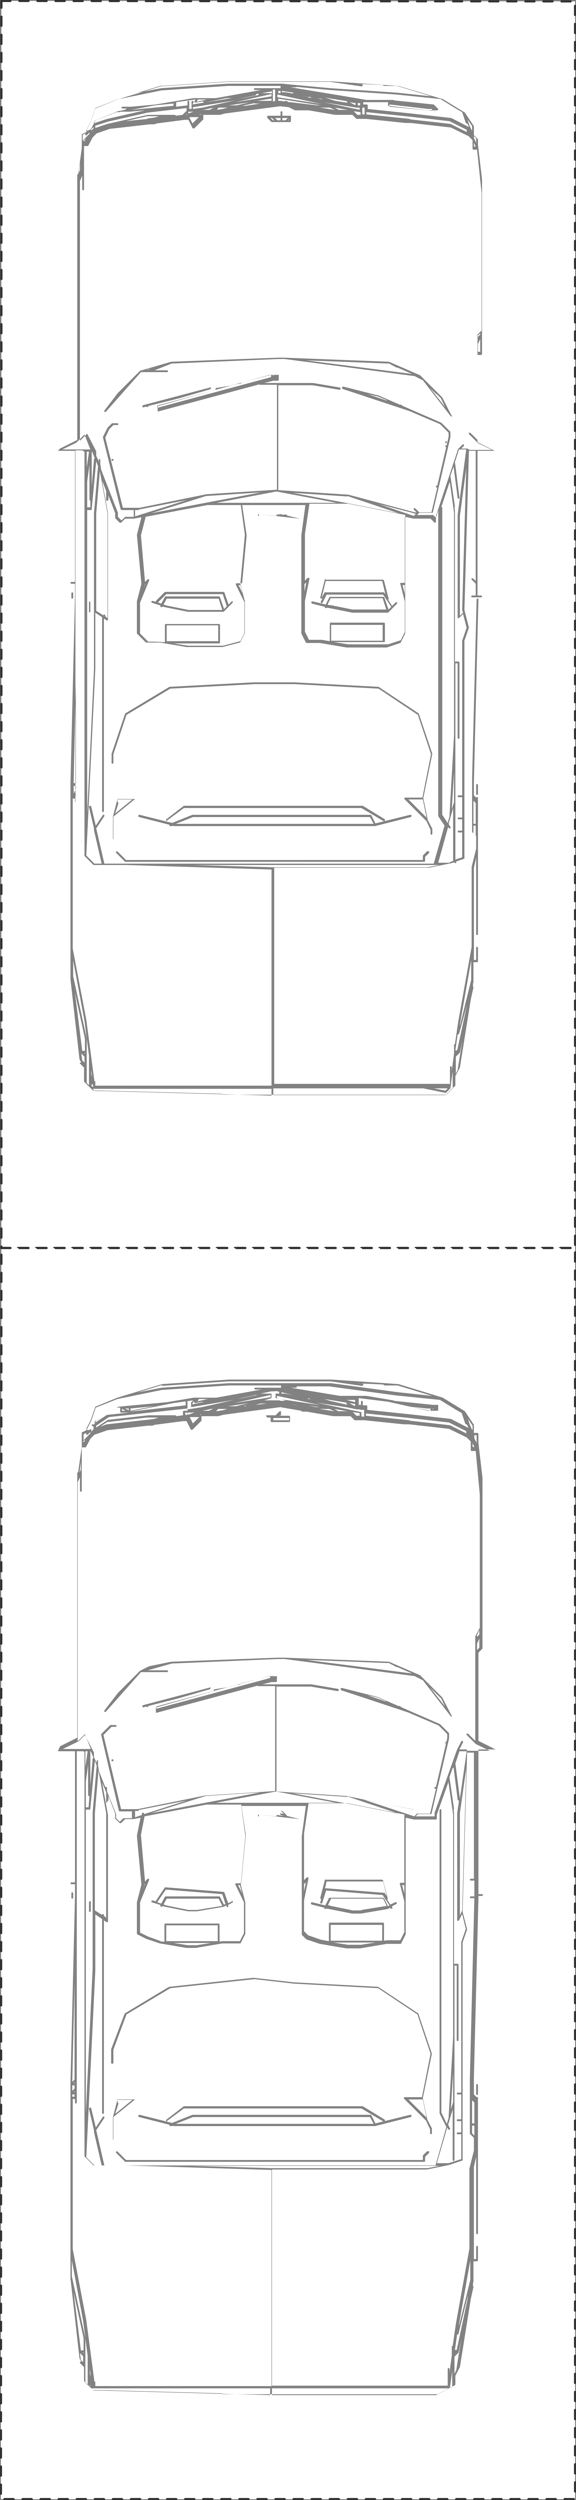 <?xml version="1.0" encoding="UTF-8"?><svg id="P2279" xmlns="http://www.w3.org/2000/svg" viewBox="0 0 127.5 552.9"><rect x="0" y="0" width="127.5" height="552.9" fill="#808080" stroke="none"/><defs><style>.cls-1{fill:#fff;stroke:#323232;stroke-dasharray:0 0 2 2;stroke-linecap:round;stroke-linejoin:round;stroke-width:.5px;}.cls-2{fill:#828282;}</style></defs><g id="P2279-2"><polyline class="cls-1" points=".3 .2 127.3 .3 127.3 276 .3 276 .3 .2"/><g id="P2305"><polyline class="cls-1" points=".3 276 127.3 276 127.3 552.7 .2 552.7 .3 276"/></g></g><path class="cls-2" d="m105.4,463.9s0,0,0,.2,0,0,0,.1c0,0,0,0,.2,0s.1,0,.2,0,0,0,0-.2,0-.1,0-.2c0,0-.2,0-.3,0Z"/><path class="cls-2" d="m105.8,461.1c0-.1-.1-.2-.2-.2s-.2.1-.2.2v2c0,.1.1.2.2.2s.2-.1.2-.2v-2Z"/><path class="cls-2" d="m98.7,385.5s.1,0,.2,0c0,0,0,0,0-.1s0-.1,0-.2c0,0-.2,0-.3,0,0,0,0,0,0,.2s0,.1,0,.2c0,0,0,0,.2,0Z"/><path class="cls-2" d="m98.7,386.5s0,0,.2,0c0,0,0,0,0-.2s0-.1,0-.2c0,0-.2,0-.3,0,0,0,0,.1,0,.2s0,.1,0,.2c0,0,0,0,.2,0Z"/><path class="cls-2" d="m99.9,379.3s0,0,0,0l-2-3.9s0,0,0,0l-1-1-3.9-3.9s0,0,0,0c0,0,0,0,0,0l-6.9-3s0,0,0,0c0,0,0,0,0,0l-23.2-.9h-.4c0,0,0,0-.1,0h-.9s-23.6.9-23.6.9c0,0,0,0,0,0l-4.9,1s0,0,0,0l-2,1s0,0,0,0c0,0,0,0,0,0l-4.9,4.9s0,0,0,0c0,0,0,0,0,0l-3,3.9c0,0,0,.2,0,.3,0,0,0,0,.1,0s.1,0,.2,0l7.8-8.8h5.8c.1,0,.2-.1.2-.2s-.1-.2-.2-.2h-4.3l5.3-1.5,23.6-1h1.4c0,0,28.9,3.8,28.9,3.8,0,0,0,.1.1.1l1.6.8,6.2,8s0,0,0,0c0,0,0,0,.2,0s0,0,.1,0c0,0,0,0,0,0,0,0,0,0,0,0,0,0,0,0,0,0,0,0,0,0,0,0,0,0,0,0,0,0Zm-14-11.6l1.9,1c0,0,.2,0,.2,0l3.2,1.4-23.4-3,18.1.7Zm11.7,7.8l.9,1.9-3.3-4.2,2.3,2.3Z"/><path class="cls-2" d="m94.6,475.7l-1,1s0,0,0,.2v.8H27.9l-1.9-1.9c0,0-.2,0-.3,0s0,.2,0,.3l2,2s0,0,.2,0h66c.1,0,.2-.1.2-.2v-.9l.9-.9c0,0,0-.2,0-.3s-.2,0-.3,0Z"/><path class="cls-2" d="m30.6,467.9c0,.1,0,.2.2.3l6.7,1.7s0,.1,0,.2c0,0,.1.1.2.1s0,0,0,0h.3c0-.1.6,0,.6,0h44.4s7.9-2,7.9-2c.1,0,.2-.2.2-.3,0-.1-.1-.2-.3-.2l-7.7,1.9-.9-1.8c0,0-.1-.1-.2-.1h-39.4s0,0,0,0l-4.5,1.8-7.2-1.8c-.1,0-.2,0-.3.2Zm12.1.3h39.2l.8,1.5h-43.8s3.8-1.5,3.8-1.5Z"/><path class="cls-2" d="m72.1,415.6c-.1,0-.2,0-.2.2l-1,3.9c0,.1,0,.2.2.3,0,0,0,0,0,0l-.2.7c0,.1,0,.2.1.3.1,0,.2,0,.3-.1l.9-2.8,12.5,1,1.5,2.3-.3.2-.9-1.8c0,0-.1-.1-.2-.1h-11.8c0,0-.2,0-.2.1l-.8,1.6-2.9-.7c-.1,0-.2,0-.3.2,0,.1,0,.2.2.3l2.8.7c0,.1,0,.2.1.3.1,0,.2,0,.3-.1h0c0,0,.7.1.7.1l5,1h2s5.9-1,5.9-1c0,0,0,0,0,0l.6-.3v.2c.2,0,.3,0,.3,0s0,0,.1,0c.1,0,.1-.2,0-.3v-.2c-.1,0,.9-.5.9-.5.1,0,.2-.2.1-.3,0-.1-.2-.2-.3-.1l-1.1.5-.7-1.1c.1,0,.2-.1.1-.3l-1-3.9c0,0-.1-.2-.2-.2h-12.8Zm7.9,6.9h-1.9s-4.9-1-4.9-1l-.6-.2.7-1.4h11.5l.8,1.6-5.6.9Zm5.6-3.2l-.5-.7c0,0-.1,0-.2,0l-12.8-1c-.1,0-.2,0-.2.2v.3c-.1,0,.4-2,.4-2h12.5l.8,3.3Z"/><path class="cls-2" d="m36.8,469.2l3.9-2.9h39.3l4.9,2.9s0,0,.1,0c0,0,.2,0,.2-.1,0-.1,0-.2,0-.3l-4.9-3s0,0-.1,0h-39.4s0,0-.1,0l-3.9,3c0,0-.1.2,0,.3,0,.1.2.1.3,0Z"/><path class="cls-2" d="m59.1,313.4c0,0,0,.1,0,.1,0,0,0,0,0,0,0,0,0,0,0,0,0,0,0,0,0,0h0s.8,0,.8,0v.8c0,.1.1.2.2.2h3.9c.1,0,.2-.1.2-.2v-1s0,0,0,0c0-.1-.1-.2-.2-.2h-1.8v-.8c0,0,0-.1,0-.2,0,0-.2,0-.3,0l-.9.9h-1.9c-.1,0-.2,0-.2.2,0,0,0,0,0,0h0s0,0,0,0c0,0,0,0,0,0Zm2.2.7h-.8v-.5h.8s0,0,0,0h2.7v.5h-2.7Zm.8-1h-.2l.2-.2v.2Z"/><path class="cls-2" d="m57.3,401.3l8.9,1s0,0,0,0c0,0,.1,0,.1,0,0,0,0,0,0,0,0,0,0,0,0,0,0,0,0,0,0,0,0,0,0,0,0,0,0,0,0,0,0,0,0,0,0,0,0,0,0,0,0,0,0,0,0,0,0,0,0,0l-2.8-.7s0,0,0,0c0,0,0,0,0,0,0,0,0,0,0,0,0,0,0,0,0-.1l-1-1c0,0-.2,0-.3,0l-1,1s0,0,0,.1c0,0,0,0,0,0h0s0,0,0,0c0,0,0,.1,0,.1h0s0,0,0,0c0,0,0,0,0,0,0,0,0,0,0,0l-3.9-.4c-.1,0-.2,0-.2.2s0,.2.2.2Zm4,0s0,0,.1,0l.8-.8.6.6h-.5c-.1-.2-.2,0-.3,0,0,.1,0,.2.2.3l.7.2-1.6-.2s0,0,0,0Z"/><path class="cls-2" d="m51.4,420.5l-.9.4-.8-2.3c0,0-.1-.1-.2-.2l-12.8-1c0,0-.2,0-.2,0l-2,3s0,0,0,.1l-.7-.2c-.1,0-.2,0-.3.1,0,.1,0,.2.1.3l1.9.6h0c0,.2,0,.3.1.4,0,0,0,0,.1,0,0,0,.2,0,.2-.1h0c0-.1.7.1.7.1l5,1h2s5.9-1,5.9-1c0,0,0,0,0,0l.6-.3v.2c0,0,.2.2.3.2s0,0,0,0c.1,0,.2-.2.1-.3v-.2c0,0,.9-.5.9-.5.1,0,.2-.2.1-.3,0-.1-.2-.2-.3-.1Zm-7.8,1.9h-1.9s-4.9-1-4.9-1l-.6-.2.7-1.3h11.5l.8,1.6-5.6.9Zm6-1.1l-.9-1.8c0,0-.1-.1-.2-.1h-11.8c0,0-.2,0-.2.1l-.8,1.5-.9-.3s0,0,0,0l1.9-2.8,12.5,1,.7,2.2-.5.2Z"/><path class="cls-2" d="m46.5,373.2l-14.8,3.9c-.1,0-.2.2-.2.3,0,.1.1.2.2.2s0,0,0,0l.7-.2s0,0,0,.1c0,0,.1,0,.2,0s.1,0,.2,0c0,0,0-.1,0-.2s0,0,0,0l6.7-1.7,6.9-2c.1,0,.2-.2.2-.3,0-.1-.2-.2-.3-.2Z"/><path class="cls-2" d="m24.9,473.2c.1,0,.2-.1.2-.2v-4.8l4.8-3.9s0,0,0,0c0,0,0,0,0,0,0,0,0,0,0,0,0,0,0,0,0,0,0,0,0,0,0,0,0,0,0,0,0,0,0,0,0,0,0,0,0,0,0,0,0,0,0,0,0,0,0,0,0,0,0,0,0,0h-3.9s0,0,0,0c0,0,0,0,0,0,0,0,0,0,0,0,0,0,0,0,0,0,0,0,0,0,0,0,0,0,0,0,0,0l-1,3.9s0,0,0,0c0,0,0,0,0,0v4.9c0,.1.1.2.2.2Zm1.1-8.3s0,0,0,0v-.5h3.3l-3.8,3.1.7-2.2c0-.1,0-.2-.1-.3Z"/><path class="cls-2" d="m24.9,456.4c.1,0,.2-.1.2-.2v-2.9l2.9-7.8,9.7-5.8,18.6-2,8.8,1s0,0,0,0h0s18.6,1,18.6,1l8.7,5.8,2.9,8.7-1.9,9.6h-3.8c0,0-.2,0-.2.1s0,.2,0,.2l4.9,4.9.9,1.9v.9c0,.1.1.2.2.2s.2-.1.2-.2v-1s0,0,0-.1l-1-1.9-1-4.8,2-9.8s0,0,0,0c0,0,0,0,0,0l-3-8.9s0,0,0,0c0,0,0,0,0,0l-8.9-5.9s0,0,0,0c0,0,0,0,0,0l-18.7-1-8.9-1s0,0,0,0c0,0,0,0,0,0,0,0,0,0,0,0l-18.7,2s0,0,0,0c0,0,0,0,0,0l-9.8,5.9s0,0,0,0c0,0,0,0,0,0l-3,7.9s0,0,0,0v3c0,.1.1.2.2.2Zm69.5,11.9l-4-4h3.2l.8,4Z"/><path class="cls-2" d="m24.7,389.1s0,0,0,.2,0,.1,0,.2c0,0,0,0,.2,0s.1,0,.2,0c0,0,0,0,0-.2s0-.1,0-.2c0,0-.2,0-.3,0Z"/><path class="cls-2" d="m12.8,387.3s0,0,0,0c0,0,0,0,0,0,0,0,0,0,0,0,0,0,0,0,.1,0h3.7v28.3s0,0,0,0,0,0,0,0v.7h-.8c-.1,0-.2.1-.2.2s.1.2.2.2h.8v1.7s0,0,0,0,0,0,0,0v.9s0,0,0,0,0,0,0,0l-1,41.3h0s0,0,0,0c0,0,0,0,0,0v2h0s0,0,0,0v1h0s0,0,0,0c0,0,0,0,0,0v2.9s0,0,0,0c0,0,0,0,0,0v4.9s0,0,0,0c0,0,0,0,0,0h0v6.9h0s0,0,0,0h0v8.9s0,0,0,0,0,0,0,0v7.9s0,0,0,0,0,0,0,0v2s0,0,0,0h0v2.9s0,0,0,0,0,0,0,0v3.9s0,0,0,0c0,0,0,0,0,0h0s0,0,0,0l2,17.7s0,0,0,0c0,0,0,0,0,0l.4.7h0c0,0-.2,0-.3,0,0,0,0,0,0,.1,0,0,0,0,0,0s0,0,0,0c0,0,0,.1,0,.2l.9.9v2.9c0,0,0,.1,0,.2l2,2s0,0,.2,0h2l26.4.7s0,0,0,0c0,.1.1.2.2.2h47.3s0,0,.1,0l3.9-2c0,0,.1-.1.1-.2v-1.9l1-1.9s0,0,0,0l2.4-15,.6-2.7c0,0,0-.2-.1-.2v-.8c.1,0,.1,0,.1,0,0,0,0,0,0,0v-1s0,0,0,0,0,0,0,0v-3.7h.8c.1,0,.2-.1.2-.2v-3c0-.1-.1-.2-.2-.2s-.2.1-.2.2v2.7h-.5v-20.4s.5-2.2.5-2.2v16.9c0,.1.1.2.2.2s.2-.1.2-.2v-21.7h0v-7.9c0,0,0-.1,0-.2l-.9-.9v-3.8l1-39.4s0,0,0,0v-.7h.8c.1,0,.2-.1.2-.2s-.1-.2-.2-.2h-.8v-32h3.7c0,0,.1,0,.1,0,0,0,0,0,0,0,0,0,0,0,0,0,0,0,0,0,0,0,0,0,0,0,0,0,0,0,0,0,0,0,0,0,0,0,0,0h0s0,0,0,0c0,0,0,0,0,0,0,0,0,0,0,0,0,0,0,0,0,0,0,0,0,0,0,0,0,0,0,0,0,0,0,0,0,0,0,0l-3.8-1.9v-19.5l.9-.9s0,0,0,0c0,0,0,0,0,0,0,0,0,0,0-.2s0,0,0,0v-2.9h0v-2s0,0,0,0,0,0,0,0v-32.5s0,0,0,0c0,0,0-.1,0-.2,0,0,0,0,0,0l-.9-7.7v-2c0-.1-.1-.2-.2-.2h-.8v-1.7s0,0,0-.1l-2-3s0,0,0,0l-4.9-3s0,0,0,0l-9.8-3s0,0,0,0h0s-14.8-1-14.8-1h-22.7l-14.8,1-9.9,3-4.9,2s0,0,0,0c0,0,0,0,0,0,0,0,0,0,0,0,0,0,0,0,0,0,0,0,0,0,0,0,0,0,0,0,0,0l-1,2.9-1,2s0,0,0,0c0,0,0,.2.1.2,0,0,0,0,.1,0s0,0,0,0l-1.2.6s0,0,0,0c0,0,0,0,0,0,0,0,0,0,0,0,0,0,0,0,0,0,0,0,0,0,0,.1,0,0,0,0,0,0s0,0,0,0v1h0s0,0,0,0h0v1s0,0,0,0c0,0,0,0,0,0v1l-.8,5.7c0,0-.2,0-.2.2v1s0,0,0,0,0,0,0,0v1.9s0,0,0,0,0,0,0,0v.9s0,0,0,0,0,0,0,0v9.8s0,0,0,0,0,0,0,0v7.8s0,0,0,0c0,0,0,0,0,0v12.8s0,0,0,0,0,0,0,0v.9s0,0,0,0,0,0,0,0v1s0,0,0,0,0,0,0,0v.9s0,0,0,0,0,0,0,0v1s0,0,0,0,0,0,0,0v20.5l-3.8,1.9s0,0,0,0c0,0,0,0,0,0,0,0,0,0,0,0,0,0,0,0,0,0,0,0,0,0,0,0,0,0,0,0,0,0s0,0,0,0c0,0,0,0,0,0Zm5.9.2v75.6s0,0,0,0,0,0,0,0v13.8s0,0,0,0c0,0,0,0,0,0,0,0,0,0,0,0l2,2s0,0,.2,0h6.9l32.3,1v12.6s0,0,0,0c0,0,0,0,0,0v35.2H21.1v-.6s0,0,0-.2,0-.2-.2-.2l-1.8-13.6-3-15.7v-33.2h.5v.8c0,.1.1.2.2.2s.2-.1.2-.2v-1s0,0,0,0,0,0,0,0v-2h0v-2s0,0,0,0,0,0,0,0v-40.4s0,0,0,0,0,0,0,0v-1s0,0,0,0,0,0,0,0v-2s0,0,0,0,0,0,0,0v-1s0,0,0,0,0,0,0,0v-28.3h1.5Zm5.1,10.8c.1,0,.2-.1.2-.2v-.9l1.5,3.9v.9c0,0,0,.1,0,.2l1,1c0,0,.2,0,.3,0l.9-.9h1.9s0,0,0,0c0,0,0,0,0,0h0l1.5-.3-.8,4s0,0,0,0l1,10.8-1,3.9s0,0,0,0v6.9c0,0,0,.2.1.2l2,1,3,1,5.9,1h2s5.9-1,5.9-1h3.9c0,0,.2,0,.2-.1l1-2s0,0,0-.1v-6.9s-1-3.9-1-3.9l1-10.8s0,0,0,0c0,0,0,0,0,0l-.9-6.6h14.3l-.9,6.7v10.8h0v10.8c0,0,0,.1,0,.2l1,1s0,0,0,0l3,1,5.9,1h3s5.9-1,5.9-1h3c0,0,.2,0,.2-.1l1-2s0,0,0-.1v-6.9s0,0,0,0v-18.7c0,0,0,0,0-.1l1.8.4s0,0,0,0h4.9c.1,0,.2-.1.2-.2v-.9l2.6-7.3v.2s-.1.1,0,.2l1,6.9v49.2l-1,17.7c0,0,0,.1,0,.2l-.4,1.3-1.2-2.5v-66.9c0-.1-.1-.2-.2-.2s-.2.1-.2.2v67s0,0,0,.1l1.5,3-2.4,8.5H23.1l-1.8-7.8,1.8-2.7c0-.1,0-.2,0-.3-.1,0-.2,0-.3,0l-1.6,2.4-1-4.2c0-.1-.1-.2-.3-.2-.1,0-.2.1-.2.3l1.1,4.7h0c0,.2,0,.3,0,.4,0,0,0,0,0,0l1.7,7.4h-1.6l-1.8-1.8,2-41.3v-12.4l1.5,1v42.9c0,.1.1.2.2.2s.2-.1.2-.2v-42.6l.6.4s0,0,.1,0c0,0,.1,0,.2,0,0,0,0,0,0,0,0,0,0,0,0,0,0,0,0,0,0,0v-23.7s-1.3-7.2-1.3-7.2l.9,2.2v2.1c0,.1.1.2.2.2Zm6.9,2s0,0,0,0l10.6-2.1-9.4,3h0c0-.1,0-.3-.2-.3-.1,0-.2,0-.3.2v.3c0,0-1.5.5-1.5.5v-1.4h.8Zm46.2-3l11.3,3.8-11.2-2.2-12.2-2.3,12.1.8Zm14.7,2.9l.8.8-.7.7-11.2-3.7,11.2,2.2Zm-2.1,18.6l-.5-1.9h.5v1.9Zm0-16.9v14.5h-.8c0,0-.1,0-.2,0,0,0,0,.1,0,.2l1,3.9v6.8l-.9,1.8h-2.9s-.7.1-.7.1v-3.8c0-.1-.1-.2-.2-.2h-11.8c-.1,0-.2.1-.2.2v3.9s0,0,0,0l-1.7-.3-2.9-1-.9-.9v-6.8s1-4.9,1-4.9c0,0,0-.2-.1-.2,0,0-.2,0-.3,0l-.6.6v-10.3s1-6.7,1-6.7h8.6l12.7,2.5c0,0-.1,0-.1.2Zm-4.9,27.3h-11.4v-3.5h11.4v3.5Zm-1.5.4l-3.2.5h-2.9s-3.2-.5-3.2-.5h9.4Zm-15.8-12.9l.4-.4-.4,2v-1.6Zm7.2-18h-26.7l13.3-2.5,13.3,2.5Zm-21.4,18.2l.5,1.8-.9-1.8h.4Zm0-.4h-.8c0,0-.2,0-.2.1s0,.1,0,.2l1.9,3.9v6.8l-.9,1.8h-3.8s-.7.1-.7.1v-3.8c0-.1-.1-.2-.2-.2h-11.8c-.1,0-.2.1-.2.2v3.8h-.7c0-.1-2.9-1.1-2.9-1.1l-1.8-.9v-6.7l2-4.9c0,0,0-.2,0-.3,0,0-.2,0-.3,0l-.6.6-.9-10.3.8-4.1,13.7-2.6h7.7l1,6.7-1,10.6Zm-4.9,12.8h-11.4v-3.5h11.4v3.5Zm-1.5.4l-3.2.5h-1.9s-3.2-.5-3.2-.5h8.4Zm-14.8-12.9l.2-.2-.3.8.2-.7Zm13.5-18.1l-12,2.3,12.1-3.8,12.1-.8-12.2,2.3Zm56.3-11.4h1.6l-1.5,10.5-1-7.8s0,0,0,0l.9-2.7Zm.6,35.2l-.5,1.1v-22.6s1.4-9.9,1.4-9.9l-.9,31.5Zm-1.9-31.6l.9,7.1c0,.1.1.2.2.2s0,0,0,0c0,0,.1,0,.1,0l-.4,2.8v23.6c0,.1,0,.2.2.2,0,0,0,0,0,0,0,0,.2,0,.2-.1l.7-1.4.8,3.3-1,2.9s0,0,0,0v33.3h-.8c-.1,0-.2.1-.2.2s.1.2.2.2h.8v5.5h-.8c-.1,0-.2.1-.2.2s.1.2.2.2h.8v2.5h-.8c-.1,0-.2.1-.2.2s.1.2.2.2h.8v5.5l-2.8.9h-2.6l2.3-7.9.2.4c0,0,.1.1.2.1s0,0,.1,0c.1,0,.2-.2.1-.3l-.4-.8,1-3.4v11.2c0,.1.1.2.2.2s.2-.1.2-.2v-27.5s0,0,0,0c0,0,0,0,0,0v-15.5s.5,0,.5,0v16.5c0,.1.1.2.2.2s.2-.1.2-.2v-16.7c0-.1-.1-.2-.2-.2h-.8v-33.3s-.1-.8-.1-.8c0,0,.1-.1.1-.2l-1-6.9s0,0,0-.1l.7-2Zm-40.2,88.6l-17.7-.5h54.8l-2.7.5h-34.5Zm40.1-14.6l-.5,1.6.5-8.2v6.6Zm-80.5-67.7s0,0,0,0l-.2,2.5h-.6v-5.7l.5-3.7v6.7c0,.1.1.2.2.2Zm3.7,26.9l-.5-.4v-.2c0-.1-.1-.2-.2-.2s-.2,0-.2.2l-1.6-1v-21.5l.8-9.4,1.7,9.4v23.2Zm-3-23.2v34.5l-1.5,31.9v-67.1h.8c.1,0,.2,0,.2-.2l1-10.6.4,1.1-.9,10.4Zm-.4-13.6l.6,1.5c-.1,0-.2,0-.2.2l-.5,5.9v-7.6h.2Zm-1.2,3.5v-3.5h.5l-.5,3.5Zm1,135.9v-.4.4c.1,0,0,0,0,0Zm0-1.8v-1l.2,1.7-.2-.7Zm0,2.6l.2.2h-.2v-.2Zm-1.4-7l-.2-.2h.2v.2Zm0-3.4h0v2.7h-.6l-1.6-12.8,2.2,10.1h0s0,0,0,0Zm-2-54.4h-.2l.2-.2v.2Zm0-2.2v.2h-.2l.2-.2Zm0,.7v.7l-.5.5v-1.2h.5Zm0,2v.5h-.5v-.5h.5Zm0-3.3l-.5.5.5-21.9v21.4Zm1.4,62l-.2-1.5.7.7v1.3l-.5-.5Zm1,1.1h0v-2h0v-3.9s0,0,0,0c0,0,0,0,0,0l-3-13.7v-3.5l2.5,13.4,1,7.7s0,0,0,.1v3s0,0,0,0,0,0,0,0v3.4l-.5-.5v-3.8Zm1.8,5.7l-.5-.5h.4s0,0,0,0h39.2v1.5l-37.2-1h-1.9Zm75.7,1h-36.2v-1.5h30.3s0,0,0,0h7.9s0,0,0,0h1s0,0,0,0c0,0,0,0,0,0l-3.1,1.6Zm3.8-1.9l-.6.3s0,0,0,0c0,0,0,0,0,0,0,0,0,0,0,0,0,0,0,0,0,0l.5-3.8v3.6Zm3.9-25.5v1.9l-2.5,10.2v-.3s2.5-14.2,2.5-14.2v2.4Zm-2.8,14s0,0,0,0c0,0,0,0,0,0,.1,0,.2,0,.2-.2l2.1-8.6-.2,1.4-2.3,10.8h-.4l.5-3.5Zm-.6,4h.1-.1c0,.1,0,0,0,0Zm.4,3.6l-.5,1.1h0s0,0,0,0c0,0,0,0,0,0v-3.8l.9-.9s0,0,0,0c0,0,0,0,0,0l.6-3-1.1,6.8Zm3.9-57v2.7s-.5,0-.5,0v-5.1l.5.5v1.9Zm-.5,3.2h.5v2.2l-.5-.5v-1.7Zm.5-54.6h-.8c-.1,0-.2.1-.2.2s.1.2.2.2h.8v3.5h-.8c-.1,0-.2.1-.2.2s.1.2.2.2h.8l-1,40.1s0,0,0,0,0,0,0,0v11.8c0,0,0,.1,0,.2l.9.9v2.8l-1,4v17.7l-3,16.7-.7,4.8s0,0,0,0c-.1,0-.2.1-.2.2v1.9l-.5,3.8v-.8c0-.1-.1-.2-.2-.2s-.2.1-.2.2v2.9s0,0,0,0,0,0,0,0v.8h-38.9v-35.2s0,0,0,0,0,0,0,0v-12.6h34.3s4.9-1,4.9-1c0,0,0,0,0,0,0,0,0,0,0,0l3-1s0,0,0,0c0,0,0,0,0,0,0,0,0,0,0,0,0,0,0,0,0,0v-14.8s0,0,0,0,0,0,0,0v-33.4l1-2.9s0,0,0,0c0,0,0,0,0,0l-1-3.9,1-35.2h1.5v28.1Zm-1.7-28.6h-1.6l.8-1.6c0-.1,0-.2-.1-.3-.1,0-.2,0-.3.1l-1,2s0,0,0,0c0,0,0,0,0,0l-4.9,13.8s0,0,0,0v.8h-4.2l.5-.5h2.9c0,0,.1,0,.1,0,0,0,0,0,0,0,0,0,0,0,0,0,0,0,0,0,0,0l3.9-16.7s0,0,0,0c0,0,0,0,0,0v-1c0,0,0-.1,0-.2l-2-2s0,0,0,0c0,0,0,0,0,0,0,0,0,0,0,0,0,0,0,0,0,0l-6.9-3-1.8-.8c0-.1-.1-.2-.2-.2h-.3l-4.6-2-7.9-2c-.1,0-.2,0-.3.2,0,.1,0,.2.1.3l14.8,4.9,6.8,2.9,1.9,1.9v.9l-2.5,10.8s0,0,0,0c0,0-.2,0-.3,0s0,.1,0,.2,0,.1,0,.2c0,0,.1,0,.2,0s0,0,.1,0l-1.3,5.5h-2.7l-.9-.9s0,0-.1,0l-14.8-3s0,0,0,0c0,0,0,0,0,0l-15.5-1v-18.5s0,0,0,0c0,0,0,0,0,0v-4.7h7.6s5.9,1,5.9,1c.1,0,.2,0,.3-.2,0-.1,0-.2-.2-.3l-5.9-1h-10.8l2-.5h1c.1,0,.2-.1.2-.2v-1c0,0,0-.1,0-.1,0,0,0,0,0,0,0,0,0,0,0,0,0,0,0,0,0,0,0,0,0,0,0,0h-2s0,0,0,0l-8.7,2.4-3.1.5c-.1,0-.2.1-.2.3,0,0,0,0,0,.1l-12.7,3.6c0,0,0,0-.1,0,0,0,0,0,0,0,0,0,0,0,0,0v1c0,0,0,.1,0,.2,0,0,0,0,.1,0s0,0,0,0l22.4-6c0,0,0,.1.2.1h3.7v23.2l-15.6,1-14.8,3h-3.7l-3.9-16.4.9-.9s0,0,0,0c0,0,0,0,0,0h0s0,0,0,0l.9-.9h.9c.1,0,.2-.1.2-.2s-.1-.2-.2-.2h-1c0,0-.1,0-.2,0l-1,1-1,1c0,0,0,.1,0,.2l3.9,16.7c0,.1.1.2.2.2h2.7v1.5h-1.7c0,0-.1,0-.2,0l-.8.8-.8-.8v-.9s0,0,0,0l-2-5v-.8c0-.1-.1-.2-.2-.2s-.1,0-.2,0l-1.4-3.5-.2-1.3s0,0,0-.1v-.8c0-.1,0-.2-.1-.2-.1,0-.2,0-.2.2v.4s-.6-1.3-.6-1.3c0,0,0,0,0,0v-1h0s0,0,0,0c0,0,0,0,0,0l-2-3.9s0,0,0,0c0,0,0,0,0,0,0,0,0,0,0,0,0,0,0,0,0,0,0,0,0,0,0,0,0,0,0,0,0,0,0,0,0,0,0,0,0,0,0,0,0,0l-1.6,1.6v-20.1s0,0,0,0,0,0,0,0v-1s0,0,0,0,0,0,0,0v-1s0,0,0,0,0,0,0,0v-1s0,0,0,0,0,0,0,0v-1s0,0,0,0,0,0,0,0v-12.8s0,0,0,0c0,0,0,0,0,0v-7.9s0,0,0,0,0,0,0,0v-9.8s0,0,0,0,0,0,0,0v-1s0,0,0,0,0,0,0,0v-1.9l.5-1.1v3c0,.1.1.2.2.2s.2-.1.2-.2v-9.6h.8c0,0,0,0,.1,0,0,0,0,0,0,0,0,0,0,0,0,0,0,0,0,0,0,0l1-1.9.9-.9,2.9-1,8.9-1h.8s.1,0,.2,0,0,0,0,0l.6-.2,6.2-.8s0,0,0,0h0s.8,0,.8,0l.9,1.8c0,0,0,.1.2.1,0,0,0,0,0,0,0,0,.1,0,.2,0l2-2h0s0,0,0,0h0s0,0,0,0c0,0,0,0,0,0,0,0,0,0,0-.2h0v-.8h2.7s0,0,0,0h.8s.1,0,.2,0,0,0,0,0l1.1-.3,12.6-1.7,4.7.8c0,.1.1.2.2.2h1l5.9,1s0,0,0,0h3.8l.9.9s0,0,.2,0h2l8.7.9s0,0,0,0c0,0,0,0,0,0,0,0,0,0,.2,0h1s8.8,1,8.8,1l3.9,1.9.9.9v1.9c0,.1.1.2.2.2h.9l.9,9.6v29.5l-1,1.9s0,0,0,0c0,0,0,0,0,0v3.9h0v19.2l-1.6-1.6c0,0-.2,0-.3,0s0,.2,0,.3l2,2s0,0,0,0l3.1,1.5h-5Zm-17.9-10.6l-4.1-1.4,2.2.5,1.9.8Zm-33.4-3.6l1.1-.2c0,0,.1,0,.2-.2l6.5-1.7v.5l-25.2,6.8v-.5l17.4-4.7Zm8.2-1.9v-.2h.2l-.2.2Zm2-64.2h10.6s14.8,2,14.8,2l9.8,1,3.4,2.1,1.4.8.8,2.4-5.4-2.7s0,0,0,0c0,0,0,0,0,0,0,0,0,0,0,0,0,0,0,0,0,0,0,0,0,0,0,0,0,0,0,0,0,0,0,0,0,0,0,0,0,0,0,0,0,0s0,0,0,0c0,0,0,0,0,0,0,0,0,0,0,0,0,0,0,0,0,0,0,0,0,0,0,0l5.8,2.9.3.7h0s0,0,0,0l-3.9-2s0,0,0,0l-8.9-1h0s0,0,0,0l-9.6-1v-.8c0-.1-.1-.2-.2-.2h-.8v-.8c0-.1-.1-.2-.2-.2s-.2.1-.2.2v.7h-.5v-1.5l6.5.8s0,0,0,0c0,0,0,0,0,0h0s0,0,0,0c0,0,0,0,0,0,0,0,0,0,0,0,0,0,0,0,0,0h0s0,0,0,0l8.9,2h2c.1,0,.2-.1.2-.2v-1h0c0,0,0-.1,0-.1h0s0,0,0,0c0,0,0,0-.1,0h0s0,0,0,0h-1l-8.7-.9c0,0,0-.1-.2-.1l-5.9-1h-5.9s0,0,0,0c0,0,0,0,0,0,0,0,0,0,0,0,0,0,0,0,0,0,0,0,0,0,0,0,0,0,0,0,0,0,0,0,0,0,0,0,0,0,0,0,0,0l-10.9-1.8h1.2c.1,0,.2-.1.2-.2s-.1-.2-.2-.2h-2.7v-.5Zm43.9,57.8l-.5.5v-1.4l.5-1.1v1.9Zm0-3.8v.9l-.5.5v-.4l.5-1.1h0Zm-15.5-46.5l-9.6-1v-.5l9.6,1h0s0,0,0,0h0s0,0,0,0l8.8,1,3.8,1.9v.5l-3.6-1.8s0,0,0,0l-8.9-1Zm-15.7-2l-.9-.5,2.9.5h-2Zm-1,0l-3.2-.5h2.2l1.1.5h0Zm4.5-1.2l-1.1-.6,1.3.2v.4h-.2Zm.2-.8l-1.9-.5h1.9s0,.5,0,.5Zm-1.9.2s0,0,0,0c0,.1,0,.2.1.3h.2c0,.1-.5,0-.5,0l-3.5-.8-1.2-.4,4.9.8Zm-6.7.9l-1.8-.4,2.5.4h-.7Zm-3-2.2h0s0,0,0,0h0Zm1.1.2l.7.2s0,0,0,0h-.6c0-.1,0-.2,0-.2Zm-6.8,0v-.5l9.8,2.1-9.8-1.5Zm3.5-.7s0,0,0,0l-1.7-.3s0,0,0,0c0,0,0,0,0,0h-.8v-.3l2.5.6Zm1.3,2.3l-1.3-.2h.2s1.1.2,1.1.2Zm13.5,1.7v.6h-.7l-.8-.8,1.5.2Zm.4.6v-.8s0,0,0,0,0,0,0,0h0s0,0,0,0c0,0,0,0,0,0,0,0,0,0,0,0,0,0,0,0,0,0,0,0,0,0,0,0h0s0,0,0,0h0s-10-2.1-10-2.1l6.6,1,2.4.5s0,0,0,0h0s0,0,0,0c0,0,0,0,0,0,0,0,0,0,0,0,0,0,0,0,0,0,0,0,0,0,0,0h0s0,0,0,0c0,0,0,0,0,0,0,0,0,0,0,0h.8c0,.1,0,.1,0,.1,0,0,0,0,0,0,0,0,0,0,0,0h.8v.8s0,0,0,0,0,0,0,0v.7h-.5Zm24.6,6.1h0s.4.8.4.8h-.4v-.8Zm-8.6-7.7l-.2.2v-.2h.2Zm-.7.5l-4.5-.9,3.7.4h.8v.5Zm-34.3-4.4l.8.2v.4h-.8s0,0,0,0c0,0,0,0,0,0,0,0,0,0,0,0,0,0,0,0,0,0,0,0,0,0,0,0,0,0,0,0,0,0,0,0,0,0,0,0,0,0,0,0,0,0,0,0,0,0,0,0,0,0,0,0,0,0,0,0,0,0,0,0v1s0,0,0,0c0,0,0,0,0,0,0,0,0,0,0,0,0,0,0,0,0,0,0,0,0,0,0,0,0,0,0,0,0,0,0,0,0,0,0,0,0,0,0,0,0,0l2.4.5h-.4c0,0-.1,0-.2.1h-.8c0-.1,0-.1,0-.1h0s-3.5,0-3.5,0l1.6-.5s0,0,0,0c0,0,0,0,0,0,0,0,0,0,0,0,0,0,0,0,0,0,0,0,0,0,0,0,0,0,0,0,0,0,0,0,0,0,0,0,0,0,0,0,0,0s0,0,0,0v-1s0,0,0,0c0,0,0,0,0,0,0,0,0,0,0,0,0,0,0,0,0,0,0,0,0,0,0,0h0s0,0,0,0c0,0,0,0,0,0,0,0,0,0,0,0,0,0,0,0,0,0,0,0,0,0,0,0h-2.4l2.4-.5h.9Zm-13.1,4.4l.4-.4h2s-1,.3-1,.3l-1.4.2Zm-3.5,0h.4c0,0,2.4-.5,2.4-.5l-.9.5h-1.8Zm-11.9,2l-8.9,1-1.4.5,1.5-1,8.8-1h2.6l-1,.3-1.5.2Zm-13.9,4.9h-.3l.6-.6-.3.6Zm24.5-8.6s0,0,0,0c0,0,0,0,0,0,0,0,0,0,0,0,0,0,0,0,.1,0s0,0,0,0l1.7-.3s0,0,0,.1c0,0,0,0,0,0l-2.4.5.4-.7s0,0,0,0c0,0,0,0,0,0,0,0,0,0,0,0Zm13.9-1.8l-2.9.6-1.7.3s0,0,0,0,0,0,0,0l3.8-.8c0,0,.1,0,.2-.1h.6c0-.1,0,0,0,0,0,0,0,.1.1.2Zm-4.8,2.5h-1.7l4.6-.7-2.9.7Zm-10.6,1.4h.8s.5-.1.5-.1l-.2.2-1.1.4v-.4Zm2-.3h.5c0-.1-.5,0-.5,0,0,0,0,0,0,0Zm7.7-2.7h.2-.8c0,.1.6,0,.6,0Zm8.6-.9v.5l-8,1.3,8-1.8Zm-2.4,1.4h-.4c0,.1-.4.1-.4.1h.7Zm-14.8.4h0c0-.2-.1-.3-.2-.3s-.2.1-.2.2v1s0,0,0,0c0,0,0,0,0,0,0,0,0,0,0,0,0,0,0,0,0,0,0,0,0,0,0,0,0,0,0,0,0,0,0,0,0,0,0,0,0,0,0,0,0,0h0s0,0,0,0c0,0,0,0,0,0,0,0,0,0,0,0,0,0,0,0,0,0,0,0,0,0,0,0h0s0,0,0,0l9.5-1.6-7.1,1.6-3.2.5v-1.7c0-.1-.1-.2-.2-.2s-.2.1-.2.2v.8l-12.4,1.4,9.7-1.9s0,0,0,0c0,0,0,0,0,0,0,0,0,0,0,0,0,0,0,0,0,0,0,0,0,0,0,0,0,0,0,0,0,0,0,0,0,0,0,0,0,0,0,0,0,0s0,0,0,0c0,0,0,0,0,0,0,0,0,0,0,0,0,0,0,0,0,0,0,0,0,0,0,0,0,0,0,0,0,0,0,0,0,0,0,0,0,0,0,0,0,0l4.3-.6-.4.7Zm-13.8,1.7v-.5l5.1-.5-5.1,1Zm-.4-.5v.4l-.8-.4h.8Zm-.7.5h-.8v-.4l.8.4Zm-1.2.2c0,.1.1.2.2.2h1.8l-4.8.5s0,0-.1,0l-2.9,1.9h0l.3-.6,4.8-2.9h.7c0,0,0,.8,0,.8Zm-6.4,4l.4-.8h.1v.7l-.5.5v-.4Zm16.6-2.8h.3-.5c0,0,.2,0,.2,0Zm2.2-.2c0-.1-.1-.2-.2-.2h-5.9s-8.9,1-8.9,1c0,0,0,0-.1,0l-2.6,1.7v-.4l2.8-1.9,17.4-1.9v.5h-.8c-.1,0-.2.1-.2.2v.8l-1.5.2Zm2-.8h.5v.5h-.5s0-.5,0-.5Zm1.7,1h0s0,0,0,0h1.4l-1.4,1.4-.7-1.4h.6Zm1.8-.7v.2h-.2l.2-.2Zm10.4-1.9h-.4c0,.1,0,.2,0,.2h-.7c0,0,1.2-.2,1.2-.2Zm2.7-.4h1.5l-2.5.3,1-.3Zm-13.9-.4s0,0,0,0c0,0,0,0,0,0l.3-.6h2l-2.2.5Zm-24.7,7.3s.1,0,.2,0,.1,0,.2,0l.6-.6v.3l-1.5,1.5v-1.3l.6-.3h0c0,0,0,.2,0,.3Zm-1.1,7.7l-.3.7.3-2.4v1.7Zm87.6-6.9s0,0,0,0,0,0,0,0v1s0,0,0,0,0,0,0,0h0s-.5-1-.5-1v-.7h.5v.7Zm-1-1.9l-.5-1.1-.4-1.3,1,1.5v.9Zm-68.7-9.7l14.8-1h11.8s0,0,0,0c0,0,0,0,0,0h10.8l6.9,1c.1,0,.2,0,.3-.2s0-.2-.2-.3h-1c0-.1,5.7.2,5.7.2,0,.1.1.2.2.2h2.9l7.6,2.3-7.5-.8-14.8-2h-22.7l-14.8,1-5.2,1,5.3-1.6Zm-16.6,9.7l1-2,1-2.9,4.8-1.9,9.8-2,14.8-1h11.6v.5h-5.7c-.1,0-.2.1-.2.2s.1.2.2.2h1.4l-10,1.8s0,0,0,0,0,0,0,0c0,0,0,0,0,0,0,0,0,0,0,0,0,0,0,0,0,0,0,0,0,0,0,0,0,0,0,0,0,0h-4s0,0,0,0h0s-1,0-1,0l-5.9,1h0s0,0,0,0l-10.8,1s0,0,0,0l-4.9,3s0,0,0,0l-.4.9h-.4c-.1,0-.2.1-.2.2s.1.2.2.2h.1l-.3.6-.7.3s0,0,0,0Zm-2.1,69s0,0,0,0l1.7-1.7,1.3,3.3h-6.2l3.1-1.5Z"/><path class="cls-2" d="m19.9,420.5c-.1,0-.2.1-.2.2v2h0s0,0,0,0c0,0,0,.1,0,.1,0,0,0,0,0,0,0,0,0,0,.2,0h0s0,0,0,0c0,0,0,0,0,0,.1,0,.2,0,.2-.2,0,0,0,0,0,0h0s0,0,0,0v-2c0-.1-.1-.2-.2-.2Z"/><path class="cls-2" d="m16.2,419.7v-1c0-.1-.1-.2-.2-.2s-.2.1-.2.2v1c0,.1.1.2.2.2s.2-.1.2-.2Z"/><path class="cls-2" d="m105.4,176.4s0,0,0,.1,0,.1,0,.2,0,0,.2,0,.1,0,.2,0c0,0,0,0,0-.2s0-.1,0-.2c0,0-.2,0-.3,0Z"/><path class="cls-2" d="m105.8,173.6c0-.1-.1-.2-.2-.2s-.2.1-.2.2v2c0,.1.1.2.2.2s.2-.1.2-.2v-2Z"/><path class="cls-2" d="m98.7,98s.1,0,.2,0c0,0,0,0,0-.2s0-.1,0-.2c0,0-.2,0-.3,0,0,0,0,0,0,.2s0,.1,0,.2c0,0,0,0,.2,0Z"/><path class="cls-2" d="m98.7,98.9c0,0,.1,0,.2,0s0,0,0-.2,0-.1,0-.2c0,0-.2,0-.3,0s0,0,0,.2,0,.1,0,.2c0,0,.1,0,.2,0Z"/><path class="cls-2" d="m99.9,91.8s0,0,0,0l-2-3.9s0,0,0,0l-4.9-4.9s0,0,0,0c0,0,0,0,0,0l-6.9-3s0,0,0,0c0,0,0,0,0,0l-23.2-.9h-.4c0,0,0,0-.1,0h-.9s-23.6.9-23.6.9c0,0,0,0,0,0h0s0,0,0,0l-6.9,2s0,0,0,0c0,0,0,0,0,0l-4.9,4.9s0,0,0,0c0,0,0,0,0,0l-3,3.9c0,0,0,.2,0,.3,0,0,0,0,.1,0s.1,0,.2,0l7.8-8.8h5.8c.1,0,.2-.1.2-.2s-.1-.2-.2-.2h-2.8l3.8-1.5,23.6-1h1.4c0,0,28.9,3.8,28.9,3.8,0,0,0,.1.1.1l1.6.8,6.2,8s0,0,0,0c0,0,0,0,.2,0s0,0,.1,0c0,0,0,0,0,0,0,0,0,0,0,0,0,0,0,0,0,0,0,0,0,0,0,0,0,0,0,0,0,0Zm-67.5-10l1.1-.3-.8.3h-.3Zm53.5-1.5l1.9,1c0,0,.2,0,.2,0l3.2,1.4-23.4-3,18.1.7Zm10.7,6.8s0,0,0,0l1,1,.9,1.9-3.3-4.2,1.4,1.4Z"/><path class="cls-2" d="m94.6,188.2l-1,1s0,0,0,.2v.8H27.9l-1.9-1.9c0,0-.2,0-.3,0s0,.2,0,.3l2,2s0,0,.2,0h66c.1,0,.2-.1.2-.2v-.9l.9-.9c0,0,0-.2,0-.3s-.2,0-.3,0Z"/><path class="cls-2" d="m30.6,180.4c0,.1,0,.2.2.3l6.7,1.7s0,.1,0,.2c0,0,.1.1.2.1s0,0,0,0h.3c0-.1.6,0,.6,0h44.4s7.9-2,7.9-2c.1,0,.2-.2.2-.3,0-.1-.1-.2-.3-.2l-7.7,1.9-.9-1.8c0,0-.1-.1-.2-.1h-39.4s0,0,0,0l-4.5,1.8-7.2-1.8c-.1,0-.2,0-.3.2Zm12.1.3h39.2l.8,1.5h-43.8s3.8-1.5,3.8-1.5Z"/><path class="cls-2" d="m72.1,128c-.1,0-.2,0-.2.2l-1,3.9c0,.1,0,.2.2.3.1,0,.2,0,.3-.1l-.4.8c0,.1,0,.2.1.3.1,0,.2,0,.3-.1l.9-1.8h12.5l1.8,2.7-.6.6-.9-2.6c0,0-.1-.2-.2-.2h-11.8c0,0-.2,0-.2.1l-.8,1.6-2.9-.7c-.1,0-.2,0-.3.2,0,.1,0,.2.2.3l2.8.7c0,.1,0,.2.1.3.1,0,.2,0,.3-.1h0c0,0,.7.1.7.1l5,1h7.9s0,0,0,0c0,0,0,0,0,0,0,0,0,0,0,0l2-2c0,0,0-.2,0-.3s-.2,0-.3,0l-.8.8-.9-1.4c.1,0,.2-.1.1-.3l-1-3.9c0,0-.1-.2-.2-.2h-12.8Zm1,5.9l-.6-.2.7-1.4h11.5l.8,2.5h-7.5s-4.9-1-4.9-1Zm12.4-2.2l-.5-.7c0,0-.1,0-.2,0h-12.8c0,0-.2,0-.2.1l-.6,1.1.9-3.7h12.5l.8,3.3Z"/><path class="cls-2" d="m36.8,181.6l3.9-2.9h39.3l4.9,2.9s0,0,.1,0c0,0,.2,0,.2-.1,0-.1,0-.2,0-.3l-4.9-3s0,0-.1,0h-39.4s0,0-.1,0l-3.9,3c0,0-.1.2,0,.3,0,.1.2.1.3,0Z"/><path class="cls-2" d="m59.1,25.9s0,0,0,0c0,0,0,0,0,.1h0s1,1,1,1h0s0,0,.2,0c0,0,0,0,0,0h1.9s0,0,0,0c0,0,0,0,0,0h2c.1,0,.2-.1.2-.2v-1s0,0,0,0c0,0,0-.1,0-.2h0s0,0,0,0c0,0,0,0-.1,0h-1.8v-.8c0-.1-.1-.2-.2-.2s-.2.1-.2.2v.8h-2.7c0,0-.1,0-.2,0,0,0,0,.1,0,.2,0,0,0,0,0,0Zm2.2.2h.8v.5h-.7l-.5-.5h.4Zm-1.1,0l.5.5h-.3l-.5-.5h.3Zm2.3.5v-.5h1.2l-.5.5h-.7Zm1.5,0h-.2l.2-.2v.2Z"/><path class="cls-2" d="m57.3,113.7l8.9,1s0,0,0,0c0,0,.1,0,.1,0,0,0,0,0,0,0,0,0,0,0,0,0,0,0,0,0,0,0,0,0,0,0,0,0,0,0,0,0,0,0,0,0,0,0,0,0,0,0,0,0,0,0,0,0,0,0,0,0l-2.8-.7s0,0,0,0c0,0,0-.1,0-.2,0,0,0,0,0,0,0,0,0,0-.2,0h-2s0,0,0,0c0,0,0,0-.1,0,0,0,0,0,0,0,0,0,0,0,0,.2h0s0,0,0,0c0,0,0,0,0,0,0,0,0,0,0,.1h0s0,0,0,0c0,0,0,0,0,0l-3.9-.4c-.1,0-.2,0-.2.2s0,.2.2.2Zm4.9,0l.7.2-1.5-.2h.8Z"/><path class="cls-2" d="m51.3,133l-.7.7-.9-2.6c0,0-.1-.2-.2-.2h-12.8c0,0-.1,0-.2,0l-2,2s0,.1,0,.2l-.7-.2c-.1,0-.2,0-.3.1,0,.1,0,.2.1.3l1.9.6h0c0,.2,0,.3.1.4.1,0,.2,0,.3-.1h0c0-.1.7.1.7.1l5,1h7.9s0,0,0,0c0,0,0,0,0,0,0,0,0,0,0,0l2-2c0,0,0-.2,0-.3s-.2,0-.3,0Zm-16.4.3l1.9-1.9h12.5l.9,2.7-.6.6-.9-2.6c0,0-.1-.2-.2-.2h-11.8c0,0-.2,0-.2.1l-.8,1.5-.8-.3Zm1.9.6l-.6-.2.7-1.3h11.5l.8,2.5h-7.5s-4.9-1-4.9-1Z"/><path class="cls-2" d="m46.5,85.7l-14.8,3.9c-.1,0-.2.2-.2.3,0,.1.1.2.2.2s0,0,0,0l.7-.2s0,0,0,.1c0,0,0,0,.2,0s.1,0,.2,0c0,0,0-.1,0-.2s0,0,0,0l6.8-1.7,6.9-2c.1,0,.2-.2.2-.3,0-.1-.2-.2-.3-.2Z"/><path class="cls-2" d="m24.9,185.6c.1,0,.2-.1.2-.2v-4.8l4.8-3.9s0,0,0,0c0,0,0,0,0,0,0,0,0,0,0,0,0,0,0,0,0,0,0,0,0,0,0,0,0,0,0,0,0,0,0,0,0,0,0,0,0,0,0,0,0,0,0,0,0,0,0,0,0,0,0,0,0,0h-3.9s0,0,0,0c0,0,0,0,0,0,0,0,0,0,0,0,0,0,0,0,0,0,0,0,0,0,0,0,0,0,0,0,0,0l-1,3.9s0,0,0,0c0,0,0,0,0,0v4.9c0,.1.1.2.2.2Zm1.1-8.3s0,0,0,0v-.5h3.3l-3.8,3.1.7-2.2c0-.1,0-.2-.1-.3Z"/><path class="cls-2" d="m24.9,168.9c.1,0,.2-.1.2-.2v-1.9l2.9-8.7,9.7-5.8,18.7-1h8.8l18.6,1,8.7,5.8,2.9,8.7-1.9,9.6h-3.8c0,0-.2,0-.2.1s0,.2,0,.2l4.9,4.9.9,1.9v.9c0,.1.1.2.2.2s.2-.1.2-.2v-1s0,0,0-.1l-1-1.9-1-4.9,2-9.8s0,0,0,0c0,0,0,0,0,0l-3-8.9s0,0,0,0c0,0,0,0,0,0l-8.9-5.9s0,0,0,0c0,0,0,0,0,0l-18.7-1h0s0,0,0,0h-8.9s0,0,0,0h0s-18.7,1-18.7,1c0,0,0,0,0,0,0,0,0,0,0,0l-9.8,5.9s0,0,0,0c0,0,0,0,0,0l-3,8.9s0,0,0,0v2c0,.1.1.2.2.2Zm69.5,11.9l-4-4h3.2l.8,4Z"/><path class="cls-2" d="m24.7,101.5s0,.1,0,.2,0,.1,0,.2c0,0,0,0,.2,0s.1,0,.2,0c0,0,0,0,0-.2s0-.1,0-.2c0,0-.2,0-.3,0Z"/><path class="cls-2" d="m19.9,133c-.1,0-.2.1-.2.2v2s0,0,0,0c0,0,0,.1,0,.2,0,0,0,0,0,0,0,0,0,0,.1,0,0,0,0,0,0,0s0,0,0,0c.1,0,.2,0,.2-.2v-2c0-.1-.1-.2-.2-.2Z"/><path class="cls-2" d="m12.8,99.7s0,0,0,0c0,0,0,0,0,0,0,0,0,0,0,0,0,0,0,0,0,0,0,0,0,0,0,0,0,0,0,0,.1,0,0,0,0,0,0,0,0,0,0,0,0,0h3.7v28.3s0,0,0,0,0,0,0,0v.7h-.8c-.1,0-.2.1-.2.2s.1.2.2.2h.8v1.7s0,0,0,0,0,0,0,0v1s0,0,0,0,0,0,0,0l-1,41.3s0,0,0,0,0,0,0,0h0s0,0,0,0c0,0,0,0,0,0v2h0s0,0,0,0,0,0,0,0v1h0v3h0s0,0,0,0,0,0,0,0v4.9s0,0,0,0,0,0,0,0v7.9h0s0,0,0,0,0,0,0,0v7.9h0s0,0,0,0,0,0,0,0v7.9s0,0,0,0c0,0,0,0,0,0h0v2s0,0,0,0,0,0,0,0v5.9s0,0,0,0c0,0,0,0,0,0v1h0s0,0,0,0,0,0,0,0h0s0,0,0,0l2,17.7s0,0,0,0c0,0,0,0,0,0l.4.7h0s0,0,0,0c0,0-.2,0-.3,0s0,.1,0,.2h0s0,0,0,0c0,0,0,0,0,0h0s.9.9.9.9v2.9c0,0,0,.1,0,.2l2,2s0,0,.2,0h2l26.4.7s0,0,0,0c0,.1.1.2.2.2h49.2c0,0,.1,0,.2,0l2-2s0,0,0-.2v-1.9l1-1.9s0,0,0,0l2.4-15,.6-2.7c0,0,0-.2-.1-.2v-.8c.1,0,.1,0,.1,0,0,0,0,0,0,0,0,0,0,0,0,0s0,0,0,0v-2.9h0s0-1.7,0-1.7h.8c.1,0,.2-.1.2-.2v-3c0-.1-.1-.2-.2-.2s-.2.1-.2.2v2.7h-.5v-20.4s.5-2.2.5-2.2v16.9c0,.1.1.2.2.2s.2-.1.2-.2v-21.7h0v-7.9c0,0,0-.1,0-.2l-.9-.9v-2.9l1-40.4c0,0,0-.1,0-.2s0,0-.2,0h0c-.1,0-.2,0-.2.2l-1,39.4s0,0,0,0,0,0,0,0v11.8c0,0,0,.1,0,.2l.9.9v2.8l-1,4v17.7l-3,16.7-.7,4.8s0,0,0,0c-.1,0-.2.1-.2.2v1.9l-.5,3.8v-.8c0-.1-.1-.2-.2-.2s-.2.1-.2.2v2.9s0,0,0,0,0,0,0,0v.8h-38.9v-35.2s0,0,0,0,0,0,0,0v-12.6h34.3s4.9-1,4.9-1c0,0,0,0,0,0,0,0,0,0,0,0l.7-.2h0c0,.1.1.2.2.2s.2-.1.2-.2v-.2l1.8-.6s0,0,0,0c0,0,0,0,0,0,0,0,0,0,0,0,0,0,0,0,0,0v-13.8s0,0,0,0h0v-34.4l1-2.9s0,0,0,0c0,0,0,0,0,0l-1-3.9,1-35.2h1.5v28.8l-.6-.6c0,0-.2,0-.3,0s0,.2,0,.3l.9.9v2.6h-.8c-.1,0-.2.1-.2.2s.1.2.2.2h2c.1,0,.2-.1.2-.2s-.1-.2-.2-.2h-.8v-2.7h0v-29.3h3.7s0,0,0,0c0,0,0,0,0,0h0c0,0,.1,0,.1,0,0,0,0,0,0,0,0,0,0,0,0,0,0,0,0,0,0,0,0,0,0,0,0,0s0,0,0,0c0,0,0,0,0,0,0,0,0,0,0,0,0,0,0,0,0,0,0,0,0,0,0,0,0,0,0,0,0,0l-3.8-1.9v-19.3h.8c.1,0,.2-.1.2-.2v-3.9h0v-1h0v-33.5s0,0,0,0c0,0,0-.1,0-.2,0,0,0,0,0,0l-.9-7.7v-1c0,0,0-.1,0-.2l-.9-.9v-1.9s0,0,0-.1l-2-3s0,0,0,0l-4.9-3s0,0,0,0h0s-.4-.1-.4-.1l-9.4-2.8s0,0,0,0h0s-14.8-1-14.8-1h-22.7l-14.8,1-9.9,3-4.9,2s0,0,0,0c0,0,0,0,0,0,0,0,0,0,0,0,0,0,0,0,0,0,0,0,0,0,0,0,0,0,0,0,0,0l-1,2.9-1,2s0,0,0,0c0,0,0,.2.1.2,0,0,0,0,.1,0s0,0,0,0l-1.2.6s0,0,0,0c0,0,0,0,0,0,0,0,0,0,0,0,0,0,0,0,0,0,0,0,0,0,0,.1,0,0,0,0,0,0s0,0,0,0h0v1s0,0,0,0,0,0,0,0v1h0s0,0,0,0c0,0,0,0,0,0v1l-.8,5.7c0,0-.2,0-.2.2v1s0,0,0,0,0,0,0,0v2.9s0,0,0,0,0,0,0,0v9.8s0,0,0,0,0,0,0,0v7.8s0,0,0,0,0,0,0,0v12.8s0,0,0,0,0,0,0,0v1s0,0,0,0,0,0,0,0v1.9s0,0,0,0,0,0,0,0v.9s0,0,0,0,0,0,0,0v20.5l-3.8,1.9s0,0,0,0c0,0,0,0,0,0,0,0,0,0,0,0,0,0,0,0,0,0,0,0,0,0,0,0Zm92,77.8v-.4l.5.5v4.6s-.5,0-.5,0v-4.7Zm0,5.1h.5v2.2l-.5-.5v-1.7ZM18.7,99.9v75.6s0,0,0,0,0,0,0,0v13.8s0,0,0,0c0,0,0,0,0,0,0,0,0,0,0,0l2,2s0,0,.2,0h6.9l32.3,1v12.6s0,0,0,0,0,0,0,0v35.2H21.1v-.6s0,0,0-.2,0-.2-.2-.2l-1.8-13.6-3-15.7v-33.2h.5v.7s0,0,0,0c0,0,0,0,0,.1,0,0,0,0,0,0,0,0,0,0,0,0,0,0,0,0,0,0,0,0,0,0,0,0s0,0,0,0c0,0,0,0,.1,0,0,0,0-.1,0-.2s0,0,0,0v-1s0,0,0,0,0,0,0,0v-3.9s0,0,0,0,0,0,0,0v-40.4s0,0,0,0,0,0,0,0v-1s0,0,0,0,0,0,0,0v-2s0,0,0,0,0,0,0,0v-1s0,0,0,0,0,0,0,0v-28.3h1.5Zm5.1,10.8c.1,0,.2-.1.2-.2v-.9l1.5,3.9v.9c0,0,0,.1,0,.2l1,1c0,0,.2,0,.3,0l.9-.9h1.9s0,0,0,0c0,0,0,0,0,0h0l1.7-.3s0,0,0,0l-1,3.9s0,0,0,0l1,10.8-1,3.9s0,0,0,0v6.9c0,0,0,.1,0,.2l2,2s0,0,.2,0h2.9s5.9,1,5.9,1h7.9s3.9-1,3.9-1c0,0,.1,0,.1-.1l1-2s0,0,0-.1v-6.9s-1-3.9-1-3.9l1-10.8s0,0,0,0c0,0,0,0,0,0l-.9-6.6h14.3l-.9,6.7v10.8h0v10.8s0,0,0,.1l1,2c0,0,.1.1.2.1h2.9s5.9,1,5.9,1h8.9s0,0,0,0l3-1c0,0,.1,0,.1-.1l1-2s0,0,0-.1v-6.9s0,0,0,0v-18.7c0,0,0,0,0-.1l1.8.4s0,0,0,0h3.8l.9.9s.1,0,.2,0,0,0,0,0c0,0,.1-.1.1-.2v-.9l.5-1.6v67.5s0,0,0,.1l1.4,2.1-2.4,8.4H23.1l-1.8-7.8,1.8-2.7c0-.1,0-.2,0-.3-.1,0-.2,0-.3,0l-1.6,2.4-1-4.2c0-.1-.1-.2-.3-.2-.1,0-.2.1-.2.3l1.1,4.7h0c0,.2,0,.3,0,.4,0,0,0,0,0,0l1.7,7.4h-1.6l-1.8-1.8,2-41.3v-12.4l1.5,1v42.9c0,.1.1.2.2.2s.2-.1.2-.2v-42.6l.6.4s0,0,.1,0c0,0,.1,0,.2,0,0,0,0,0,0,0,0,0,0,0,0,0,0,0,0,0,0,0v-23.7s-1.3-7.2-1.3-7.2l.9,2.3s0,0,0,0v2c0,.1.1.2.2.2Zm6.9,2s0,0,0,0l10.6-2.1-11.4,3.6v-1.4h.8Zm46.2-3l11.3,3.8-11.2-2.2-12.2-2.3,12.1.8Zm14.8,3.9s0,0,0,0c0,0,0,0,0,0h.4l-.5.5-7.7-2.6,7.7,2Zm-2.1,17.7l-.5-1.9h.5v1.9Zm0-16.9v14.5h-.8c0,0-.1,0-.2,0,0,0,0,.1,0,.2l1,3.9v6.8l-.9,1.8-2.8.9h-8.8s-3.2-.5-3.2-.5h11.1c.1,0,.2-.1.2-.2v-3.9c0-.1-.1-.2-.2-.2h-11.8c-.1,0-.2.1-.2.2v3.9s0,0,0,0l-1.8-.3h-2.8l-.9-1.8v-6.8s1-4.9,1-4.9c0,0,0-.2-.1-.2,0,0-.2,0-.3,0l-.6.6v-10.3s1-6.7,1-6.7h8.6l12.7,2.5c0,0-.1,0-.1.2Zm-16.3,27.3v-3.5h11.4v3.5h-11.4Zm-5.9-12.5l.4-.4-.4,2v-1.6Zm7.2-18h-26.7l13.3-2.5,13.3,2.5Zm-21.4,18.2l.5,1.8-.9-1.8h.4Zm0-.4h-.8c0,0-.2,0-.2.1s0,.1,0,.2l1.9,3.9v6.8l-.9,1.8-3.8,1h-7.8s-3.2-.5-3.2-.5h10.1c.1,0,.2-.1.2-.2v-3.9c0-.1-.1-.2-.2-.2h-11.8c-.1,0-.2.1-.2.2v3.8h-.8c0-.1-2.9-.1-2.9-.1l-1.8-1.8v-6.8l2-4.9c0,0,0-.2,0-.3,0,0-.2,0-.3,0l-.6.6-.9-10.3,1-3.9c0,0,0-.2,0-.2l13.7-2.6h7.7l1,6.7-1,10.6Zm-16.3,12.8v-3.5h11.4v3.5h-11.4Zm-4.9-12.5l.2-.2-.3.8.2-.7Zm13.5-18.1l-12,2.3,12.1-3.8,12.1-.8-12.2,2.3Zm55,66.2l-.5,1.6.5-8.2v6.6Zm-.9-70.6l.9,6.6v49.2l-1,17.7c0,0,0,.1,0,.2l-.4,1.5-1.2-1.8v-67.9c0-.1-.1-.2-.2-.2s0,0,0,0l1.8-5.4Zm-79.6,3.9v1.5h-.7v-5.7l.5-3.7v7.7c0,0,0,.2.2.2Zm3.8,26l-.5-.4v-.2c0-.1-.1-.2-.2-.2s-.2,0-.2.2l-1.6-1v-21.5l.8-9.4,1.7,9.4v23.2Zm-3-23.2v34.5l-1.5,31.9v-67.1h.8c.1,0,.2,0,.2-.2l1-10.6.4,1.1-.9,10.4Zm-.4-13.6l.6,1.5c-.1,0-.2,0-.2.2l-.5,5.9v-7.6h.2Zm-1.2,3.5v-3.5h.5l-.5,3.5Zm1.2,134.8l-.2-.7v-.9h0c0,0,.2,1.6.2,1.6Zm-.2.8v.4c.1,0,0,0,0,0v-.4Zm0,.8h.3l.2.5h-.4v-.5Zm-1.4-6.7l-.2-.2h.2v.2Zm0-3.4h0v2.7h-.6l-1.6-12.8,2.2,10.1s0,0,0,0c0,0,0,0,0,0Zm-2-55.2l-.5,1h0v-1.7h.5v.7Zm0,1v.5l-.2-.2.2-.3Zm-.4.7h0c0,0,0,0,0,0h0Zm.4-3.7s0,0,0,0c0,0,0,0,0,0v.7h-.5l.5-22.2v21.5Zm1.4,62l-.2-1.5.7.7v1.3l-.5-.5Zm1,1.1h0v-2h0v-3.9s0,0,0,0c0,0,0,0,0,0l-3-13.8v-3.5l2.5,13.4,1,7.7s0,0,0,.1v3s0,0,0,0,0,0,0,0v3.4l-.5-.5v-3.8Zm1.8,5.7l-.5-.5h39.6v1.5l-37.2-1h-1.9Zm79.4-.9l-1.8,1.8h-38.1v-1.5h33.2l4.9,1s0,0,0,0c0,0,.1,0,.1,0,0,0,0,0,0,0l1-1s0,0,0,0c0,0,0,0,0,0,0,0,0,0,0,0,0,0,0,0,0,0l.5-3.8v3.6Zm-1.7.3h.4l-.5.5-2.6-.5h2.7Zm2.3-7.9h.1-.1c0,.1,0,0,0,0Zm.4,3.6l-.5,1.1h0s0,0,0,0h0v-3.8l.9-.9s0,0,0,0c0,0,0,0,0,0l.6-3-1.1,6.8Zm2.9-24v4.3l-2.5,10.2v-.3s2.5-14.2,2.5-14.2Zm-2.8,16.3s0,0,0,0h0s0,0,0,0c0,0,0,0,0,0,0,0,0,0,.1,0,0,0,0,0,0,0,0,0,0,0,0,0h0s0,0,0,0h0s1.8-6.6,1.8-6.6l-2.2,10.2h-.4l.5-3.5Zm-6.8-36.9h-34.5l-17.7-.5h54.8l-2.7.5Zm4.9-1h-2.6l2.2-7.9.2.3c0,0,.1,0,.2,0s0,0,.1,0c.1,0,.1-.2,0-.3l-.4-.7,1-3.5v11.7l-.8.3Zm3.7-52l-1,2.9s0,0,0,0v34.2h-.8c-.1,0-.2.1-.2.2s.1.2.2.2h.8v4.5h-.8c-.1,0-.2.1-.2.2s.1.2.2.2h.8v2.5h-.8c-.1,0-.2.1-.2.2s.1.2.2.2h.8v5.5l-1.5.5v-27.9s0,0,0,0c0,0,0,0,0,0v-15.5s.5,0,.5,0v16.5c0,.1.1.2.2.2s.2-.1.2-.2v-16.7c0-.1-.1-.2-.2-.2h-.8v-33.3s-.1-.8-.1-.8c0,0,.1-.1.1-.2l-1-6.8.7-2,.9,6.9c0,.1.1.2.2.2s0,0,0,0c.1,0,.2-.1.2-.3l-1-7.8.9-2.8h1.6l-1.9,14.5v22.6c0,0,0,.2.1.2,0,0,0,0,0,0,0,0,.1,0,.2,0l.9-.9.7,2.7Zm-1-3.9s0,0,0,0l.2.7s0,0-.1,0l-.6.6v-22.1s1.4-10.5,1.4-10.5l-.9,31.2Zm1.2-35.7h-1.4l.6-.6c0,0,0-.2,0-.3s-.2,0-.3,0l-1,1s0,0,0,0c0,0,0,0,0,0,0,0,0,0,0,0,0,0,0,0,0,0l-4.9,14.8s0,0,0,0v.4l-.6-.6s0,0-.2,0h-3.4l.5-.5h2.9c0,0,.1,0,.1,0,0,0,0,0,0,0,0,0,0,0,0,0,0,0,0,0,0,0l3.9-16.7s0,0,0,0c0,0,0,0,0,0v-1c0,0,0-.1,0-.2l-2-2s0,0,0,0c0,0,0,0,0,0,0,0,0,0,0,0,0,0,0,0,0,0l-6.9-3-1.8-.8c0-.1-.1-.2-.2-.2h-.3l-4.6-2-7.9-2c-.1,0-.2,0-.3.2,0,.1,0,.2.1.3l14.8,4.9,6.8,2.9,1.9,1.9v.9l-2.5,10.8s0,0,0,0c0,0-.2,0-.3,0,0,0,0,.1,0,.2s0,.1,0,.2c0,0,.1,0,.2,0s0,0,.1,0l-1.3,5.5h-2.7l-.9-.9c0,0-.2,0-.3,0s0,.2,0,.3l.6.6h-.4l-14.7-3.9s0,0,0,0c0,0,0,0,0,0l-15.5-1v-18.5s0,0,0,0h0v-4.7h7.6s5.9,1,5.9,1c.1,0,.2,0,.3-.2,0-.1,0-.2-.2-.3l-5.9-1h-10.8l2-.5h1c.1,0,.2-.1.2-.2v-1c0,0,0-.1,0-.1,0,0,0,0,0,0,0,0,0,0,0,0,0,0,0,0,0,0,0,0,0,0,0,0h-2s0,0,0,0l-8.7,2.4-3.1.5c-.1,0-.2.1-.2.3,0,0,0,0,0,.1l-12.7,3.6s0,0,0,0h0c0,0,0,0-.1,0h0s0,0,0,0h0s0,0,0,0v1c0,0,0,.1,0,.2,0,0,0,0,.1,0s0,0,0,0l22.4-6c0,0,0,.1.2.1h3.7v23.2l-15.6,1-14.8,3h-3.7l-3.9-15.5.9-1.9.9-.9h.9c.1,0,.2-.1.2-.2s-.1-.2-.2-.2h-1c0,0-.1,0-.2,0l-1,1s0,0,0,0c0,0,0,0,0,0,0,0,0,0,0,0l-1,2s0,.1,0,.2l3.9,15.8c0,0,.1.2.2.2h2.7v1.5h-1.7c0,0-.1,0-.2,0l-.8.8-.8-.8v-.9s0,0,0,0l-3.7-9.5-.2-1.3s0,0,0-.1v-.8c0-.1,0-.2-.1-.2-.1,0-.2,0-.2.2v.4s-.6-1.3-.6-1.3c0,0,0,0,0,0s0,0,0,0v-1h0s0,0,0,0c0,0,0,0,0,0l-2-3.9s0,0,0,0c0,0,0,0,0,0,0,0,0,0,0,0,0,0,0,0,0,0,0,0,0,0,0,0,0,0,0,0,0,0,0,0,0,0,0,0,0,0,0,0,0,0l-1.6,1.6v-20.1s0,0,0,0,0,0,0,0v-1s0,0,0,0,0,0,0,0v-2s0,0,0,0,0,0,0,0v-1s0,0,0,0,0,0,0,0v-12.8s0,0,0,0,0,0,0,0v-7.9s0,0,0,0,0,0,0,0v-9.8s0,0,0,0,0,0,0,0v-2.9l.5-1.1v3c0,.1.1.2.2.2s.2-.1.2-.2v-9.6h.8s0,0,0,0c0,0,0,0,.1,0,0,0,0,0,0,0,0,0,0,0,0,0,0,0,0,0,0,0l1-1.9.9-.9,2.9-1,8.8-1h.8s.1,0,.2,0,0,0,0,0l.6-.2,6.2-.8h.8l.9,1.8c0,0,0,.1.2.1,0,0,0,0,0,0,0,0,.1,0,.2,0l2-2s0,0,0-.2h0v-.8h2.7s0,0,0,0h.8s.1,0,.2,0,0,0,0,0l1.1-.3,12.2-1.6,1.9.2,1.4.7s0,0,.1,0h2.9l5.9,1s0,0,0,0h3.8l.9.9s0,0,.2,0h2l8.7.9s0,0,0,0c0,0,0,0,.2,0,0,0,0,0,0,0h1s8.8,1,8.8,1l3.9,1.9.9.9v1.9c0,.1.1.2.2.2h.8l1,9.6v30.4l-.9.9s0,.1,0,.2v23.1l-1.6-1.6c0,0-.2,0-.3,0s0,.2,0,.3l2,2s0,0,0,0l3.1,1.5h-5Zm-17.9-10.6l-4.1-1.4,2.2.5,1.9.8Zm-33.4-3.6l1.1-.2c0,0,.1,0,.2-.2l6.5-1.7v.5l-25.2,6.8v-.5l17.4-4.7Zm8.2-1.9v-.2h.2l-.2.2Zm.5-63.2v2.5h-.5s0-.8,0-.8v-1h0v-.8h.5Zm1.4-1l10.6,1,14.8,1,9.8,1,3.4,2.1,1.4.8.8,2.4-5.4-2.7s0,0,0,0c0,0,0,0,0,0,0,0,0,0,0,0,0,0,0,0,0,0,0,0,0,0,0,0,0,0,0,0,0,0,0,0,0,0,0,0,0,0,0,0,0,0s0,0,0,0c0,0,0,0,0,0,0,0,0,0,0,0,0,0,0,0,0,0,0,0,0,0,0,0l5.8,2.9.3.7h0s0,0,0,0l-3.9-2s0,0,0,0l-8.9-1h0s0,0,0,0l-9.6-1v-.8c0-.1-.1-.2-.2-.2h-.8v-.5h5.5v.8s0,0,0,0c0,0,0,0,0,0,0,0,0,0,0,0,0,0,0,0,0,0l8.9,1h2s0,0,0,0c0,0,0,0,0,0h0c.1,0,.2-.1.2-.2s0-.2-.1-.2l-.9-.9s0,0,0,0c0,0,0,0,0,0h0s0,0,0,0h0s0,0,0,0h0s0,0,0,0h0s0,0,0,0h0s0,0,0,0c0,0,0,0,0,0,0,0,0,0,0,0h0s0,0,0,0h0s0,0,0,0c0,0,0,0-.1,0l-8.7-.9c0,0,0-.1-.2-.1h-5.9l-5.9-1s0,0,0,0c0,0,0,0,0,0,0,0,0,0,0,0,0,0,0,0,0,0,0,0,0,0,0,0,0,0,0,0,0,0,0,0,0,0,0,0,0,0,0,0,0,0l-10.9-1.8h1.2c.1,0,.2-.1.2-.2s-.1-.2-.2-.2h-2.7v-.5Zm28.4,7.4l-9.6-1v-.5l9.6,1h0s8.8,1,8.8,1l3.8,1.9v.5l-3.6-1.8s0,0,0,0l-8.9-1Zm-15.7-2l-.9-.5,2.9.5h-2Zm-1,0l-3.2-.5h2.2l1.1.5h0Zm-26,0l.4-.5h2s-1.1.3-1.1.3l-1.4.2Zm-3.5,0h.4c0,0,2.4-.5,2.4-.5l-.9.5h-1.8Zm-11.9,2l-4.8.5,4.8-1.1h2.6l-1,.3-1.5.2Zm-13.9,4.9h-.3l.6-.6-.3.6Zm24.5-8.6s0,0,0,0c0,0,0,0,0,.1,0,0,0,0,0,0,0,0,0,0,.1,0s0,0,0,0c0,0,0,0,0,0l1.7-.3s0,0,0,.1c0,.1.1.2.2.2s0,0,0,0l4.9-1h1.2l-8.7,1.4.4-.8s0,0,0,0c0,0,0,0,0,0,0,0,0,0,0,0Zm21.7-2.1s0,0,0,0c0,0,0,.1,0,.2l-1.7-.3s0,0,0,0c0,0,0,0,0,0h-.8v-.3l2.6.4Zm3.2.9l-1.1-.2,1.9.3s0,0,0,.1h-.6c0-.2,0-.2-.1-.2Zm9.3,1.2l1.3.2v.4h-.2s-1.1-.6-1.1-.6Zm-16-1.2v-.5l9.8,2.1-9.8-1.5Zm18.3,2.9l-8.1-1.7,7.3,1.2s0,0,0,0c0,0,0,0,.1,0,0,0,0,0,0,0,0,0,0,0,0,0,0,0,0,0,0,0,0,0,0,0,0,0h.6v.6Zm-9.4-2.5h.7l.6.2-1.3-.2Zm9.4,1.5h-.5v-.5h.5v.5Zm-2.9-.9s0,0,0,0c0,.1,0,.2.1.3h.2c0,.1-2.9-.4-2.9-.4,0,0,0,0,0,0l-2.2-.7,4.9.8Zm-15.3-.6l9.4,1.5h-.7l-5.9-.7h-.4c0,0-.5-.3-.5-.3-.1,0-.2,0-.3.1,0,0,0,0,0,0h-.7c0-.1,0-.1,0-.1h0s-.8,0-.8,0v-.5Zm-4.6.5l3.2-.5v.5h-3.2Zm-4.5,1h-1.7l4.6-.7-2.9.7Zm-10.6,1.4h.7s0,0,0,0c0,0,0,0,0,0h.5c0-.1-.2,0-.2,0l-1.1.4v-.4Zm18.3-3.9v.5l-8,1.3,4.8-1.1,3.2-.7Zm-17.3,2.9l9.2-1.5-7.1,1.6-2.2.3v-.4Zm1,.8h.5c0-.1-.5,0-.5,0,0,0,0,0,0,0Zm-1-1.9h0c0-.2-.1-.3-.2-.3s-.2.1-.2.2v1.6h-.5c0,0,0-.6,0-.6v-1c0-.1-.1-.2-.2-.2s-.2.1-.2.2v.8l-2.5.3s0,0,0,0c0,0,0,0,0,0v-1s0,0,0,0c0,0,0,0,0,0,0,0,0,0,0,0l4.3-.6-.4.7Zm-14.2,1.7h0s-.2,0-.2,0h.2Zm.4,0l5.3-1,4.1-.4v.5l-9.4.9h0Zm-2.4.4s0,0,0,0c0,0,0,0,0,0,0,0,0,0,0,0,0,0,0,0,0,0,0,0,0,0,.1,0,0,0,0,0,0,0,0,0,0,0,0,0h2s0,0,0,0c0,0,0,0,0,0h0s3.4-.3,3.4-.3l-8.4,1.9-3,1s0,0,0,0c0,0,0,0,0,0h0s.3-.6.3-.6l4.8-1.9h.7Zm-5.9,3.4v.3l-.5.5v-.3l.5-.5Zm16-2.3h.3-.5c0,0,.2,0,.2,0Zm2.2-.2c0-.1-.1-.2-.2-.2h-6s-8.9,2-8.9,2l-2.7.9v-.5l2.8-.9,8.8-2,8.6-1v.6l-.9.9-1.6.2Zm2.5-.4v.2h-.2s.2-.2.2-.2Zm2.2.7h.4l-1.4,1.4-.7-1.4h1.6Zm.8-.7v.2h-.2l.2-.2Zm12-2.3h1.2l-3.2.5c0,0-.1,0-.1,0h-.7c0,0,2.8-.6,2.8-.6Zm9.1.5h-.3s.3,0,.3,0Zm14.3,1.4v.6h-.7l-.8-.8,1.5.2Zm.4.6v-.8s0,0,0,0c0,0,0,0,0,0v-.8h.5v.7s0,0,0,0,0,0,0,0v.8h-.5Zm25.2,6.2l-.5-1.1v-.4l.5.5v.9Zm-.5,0h0s.4.8.4.8h-.4v-.8Zm-8.9-7.3l.2.2h-.2v-.2Zm-.4.2l-9.4-.9v-.5l8.6,1h.8v.5Zm-33.5-3.9h-.5v-.5h.5v.5Zm-2,0h-2.7c-.1,0-.2.1-.2.2s0,.1.1.2l-2.9.6-1.7.3s0,0,0,0,0,0,0,0l3.8-.8c.1,0,.2-.1.2-.3,0,0,0,0,0,0l3.5-.6v.5Zm-16.6,2s0,0,0,0c0,0,0,0,0,0l.3-.6h2l-2.2.5Zm-24.7,7.3s.1,0,.2,0,.1,0,.2,0l.6-.6v.3l-1.5,1.5v-1.3l.6-.3h0c0,0,0,.2,0,.3Zm-1.1,7.7l-.3.7.3-2.4v1.7Zm88.6,36.4l-.5.5v-.3l.5-.5v.3Zm-.5,3.8v-1.7l.5-1.1v2.8h-.5Zm-1.4-49l-.5-1.1-.4-1.3,1,1.5v.9Zm-68.7-9.7l14.8-1h11.8s0,0,0,0h10.8l6.9,1c.1,0,.2,0,.3-.2,0-.1,0-.2-.2-.3h-1c0-.1,5.7.2,5.7.2,0,.1.1.2.2.2h2.9l7.6,2.3-7.6-.8-14.8-1-10.8-1h0s0,0,0,0h-11.8l-14.8,1-5.2,1,5.3-1.6Zm-16.6,9.7l1-2,1-2.9,4.8-1.9,9.8-2,14.8-1h11.6v.5h-5.7c-.1,0-.2.1-.2.2s.1.2.2.2h1.4l-10,1.8s0,0,0,0,0,0,0,0c0,0,0,0,0,0,0,0,0,0,0,0,0,0,0,0,0,0,0,0,0,0,0,0,0,0,0,0,0,0h-4s0,0,0,0h0s-1,0-1,0l-5.9,1-2.4.4-5.4.5h-2c-.1,0-.2.1-.2.2s.1.2.2.2h1l-.5.3-1.5.3s0,0,0,0h0s-4.9,2-4.9,2h0s0,0,0,0c0,0,0,0-.1.1l-1,1.9-.7.3s0,0,0,0Zm-2.1,69s0,0,0,0l1.7-1.7,1.3,3.3h-6.2l3.1-1.5Z"/><path class="cls-2" d="m16.2,132.2v-1c0-.1-.1-.2-.2-.2s-.2.1-.2.2v1c0,.1.1.2.2.2s.2-.1.2-.2Z"/></svg>